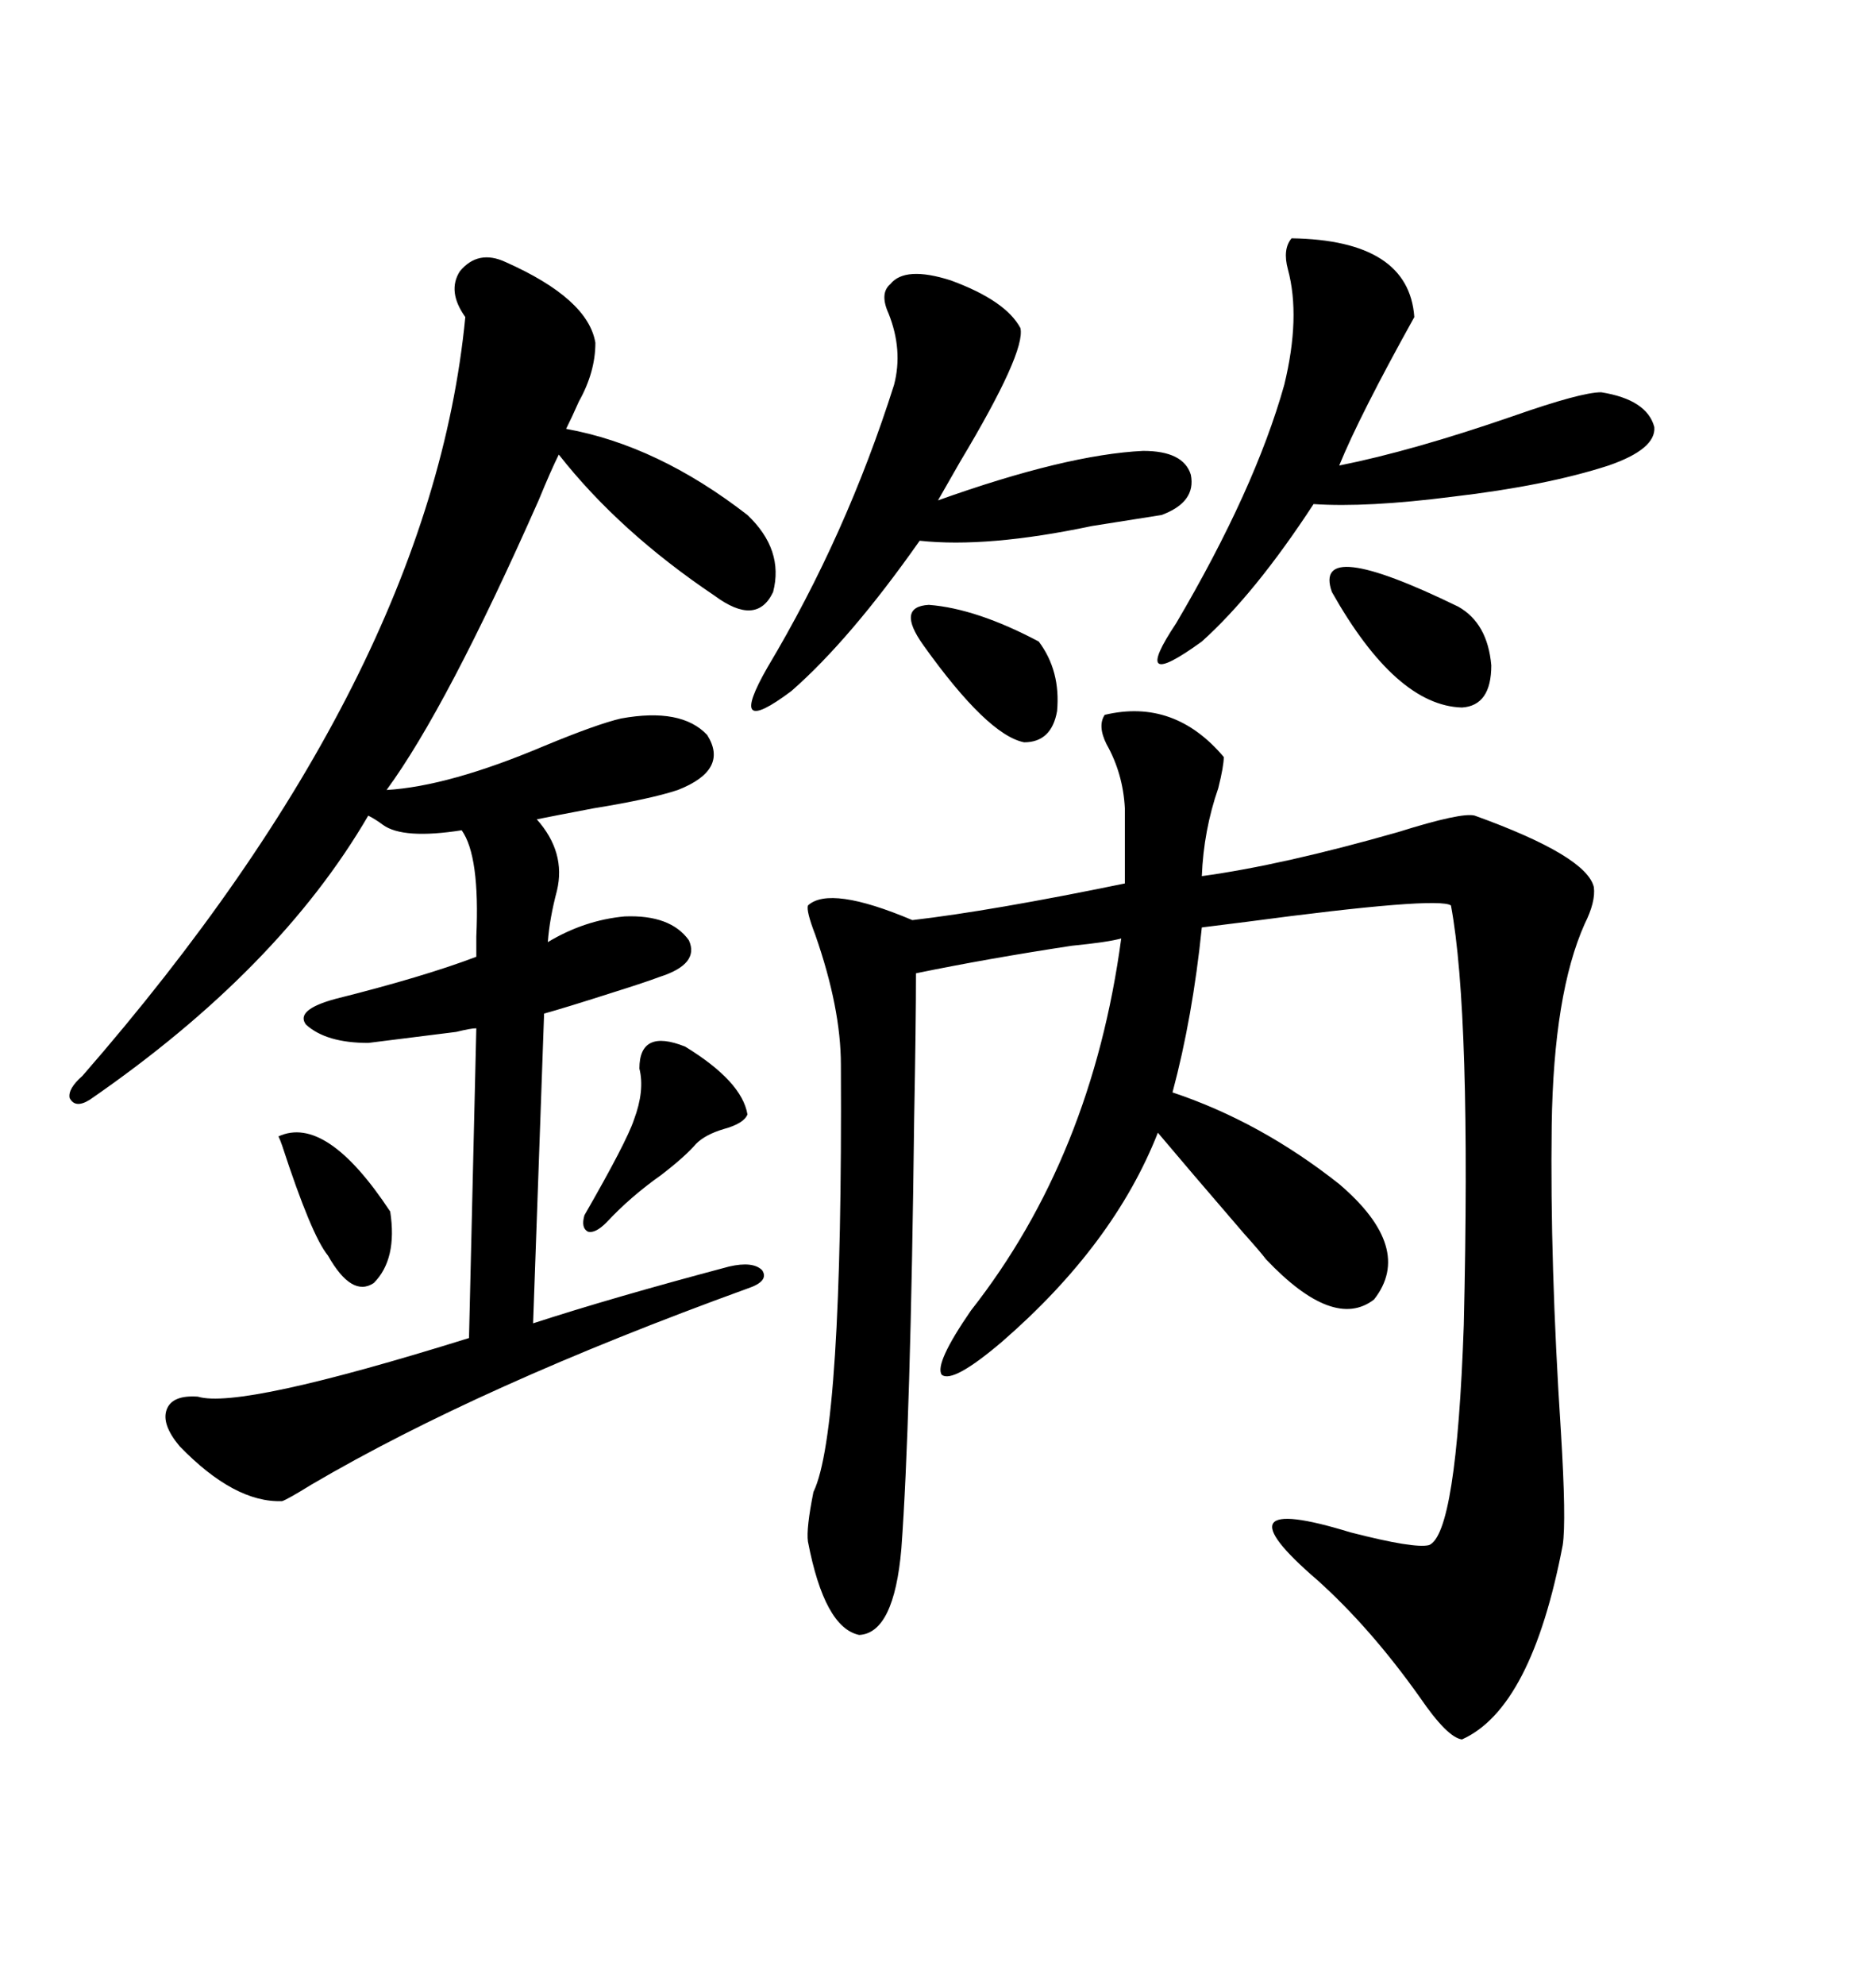 <svg xmlns="http://www.w3.org/2000/svg" xmlns:xlink="http://www.w3.org/1999/xlink" width="300" height="317.285"><path d="M176.66 114.26L176.66 114.26Q187.79 111.62 195.70 121.00L195.70 121.00Q195.70 122.46 194.82 125.98L194.82 125.98Q192.48 132.71 192.19 140.04L192.19 140.04Q205.08 138.28 223.54 133.01L223.54 133.01Q233.79 129.79 235.84 130.37L235.84 130.37Q253.71 136.82 254.88 141.80L254.88 141.80Q255.18 144.14 253.42 147.66L253.42 147.66Q248.44 158.79 248.14 179.88L248.14 179.88Q247.85 201.86 249.61 228.81L249.61 228.81Q250.49 243.16 249.90 246.97L249.90 246.97Q244.92 273.05 233.79 278.03L233.79 278.03Q231.45 277.73 227.05 271.29L227.05 271.29Q219.14 260.16 210.64 252.54L210.64 252.54Q193.95 238.18 215.92 244.92L215.92 244.92Q226.17 247.56 228.52 246.97L228.52 246.97Q232.91 245.21 234.08 211.82L234.08 211.82Q235.25 162.01 232.03 144.73L232.03 144.73Q229.98 143.26 199.22 147.36L199.22 147.36Q194.53 147.95 192.19 148.24L192.19 148.24Q190.72 162.60 187.50 174.61L187.50 174.61Q201.56 179.30 214.16 189.26L214.16 189.26Q226.17 199.51 219.73 207.71L219.73 207.71Q213.28 212.70 202.44 201.27L202.44 201.27Q201.56 200.10 198.93 197.17L198.93 197.17Q189.84 186.62 185.16 181.05L185.16 181.05Q178.13 198.93 160.25 214.45L160.25 214.45Q152.34 221.19 150.59 219.73L150.59 219.73Q149.41 217.97 155.27 209.47L155.27 209.47Q174.61 184.86 179.30 150L179.30 150Q177.25 150.59 171.39 151.17L171.39 151.17Q157.91 153.22 146.48 155.57L146.48 155.57Q146.48 163.48 146.19 178.71L146.19 178.71Q145.61 227.64 144.14 247.56L144.14 247.56Q142.97 261.04 137.40 261.33L137.40 261.33Q131.84 260.16 129.20 246.39L129.20 246.39Q128.91 244.34 130.08 238.48L130.08 238.48Q134.77 228.81 134.47 170.21L134.47 170.21Q134.47 161.13 130.37 149.41L130.37 149.41Q128.91 145.61 129.20 144.73L129.20 144.73Q132.71 141.50 145.90 147.07L145.90 147.07Q158.50 145.61 179.88 141.21L179.88 141.21L179.88 129.20Q179.59 123.63 176.95 118.95L176.95 118.95Q175.49 116.02 176.66 114.26ZM80.86 41.89L80.86 41.89Q94.04 47.75 95.21 54.79L95.21 54.79Q95.21 59.47 92.58 64.16L92.58 64.16Q91.41 66.80 90.53 68.55L90.53 68.55Q105.18 71.19 119.53 82.32L119.53 82.32Q125.39 87.89 123.63 94.63L123.63 94.63Q121.00 100.20 114.26 95.21L114.26 95.21Q99.02 84.96 89.36 72.66L89.36 72.66Q88.18 75 86.13 79.98L86.13 79.98Q71.48 113.09 61.82 126.27L61.82 126.27Q71.78 125.68 87.01 119.24L87.01 119.24Q95.51 115.72 99.32 114.84L99.32 114.84Q108.98 113.09 113.09 117.48L113.09 117.48Q116.60 123.05 108.40 126.27L108.40 126.27Q104.00 127.73 94.92 129.20L94.92 129.20Q88.77 130.37 85.84 130.96L85.84 130.96Q90.53 136.23 89.06 142.38L89.06 142.38Q87.89 146.78 87.60 150.59L87.60 150.59Q93.46 147.07 99.90 146.48L99.90 146.48Q107.23 146.19 110.16 150.29L110.16 150.29Q111.91 154.10 105.47 156.15L105.47 156.15Q103.13 157.03 98.44 158.50L98.44 158.50Q90.23 161.13 87.01 162.01L87.01 162.01L85.25 211.52Q97.85 207.42 116.60 202.44L116.60 202.44Q120.41 201.56 121.88 203.03L121.88 203.03Q123.05 204.79 119.53 205.96L119.53 205.96Q76.76 221.48 49.80 237.30L49.80 237.30Q46.00 239.65 45.12 239.94L45.12 239.94Q37.50 240.23 28.71 231.15L28.71 231.15Q25.78 227.64 26.66 225.29L26.66 225.29Q27.54 222.95 31.64 223.24L31.64 223.24Q38.38 225.29 75 213.87L75 213.87L76.17 164.36Q75.29 164.36 72.95 164.94L72.95 164.94Q63.57 166.11 58.89 166.70L58.89 166.70Q52.15 166.70 48.93 163.77L48.93 163.77Q47.17 161.43 53.61 159.67L53.61 159.67Q67.68 156.15 76.17 152.93L76.17 152.93Q76.17 151.76 76.17 149.71L76.17 149.71Q76.76 136.82 73.83 132.71L73.83 132.71Q64.45 134.18 61.23 131.84L61.23 131.84Q60.06 130.96 58.89 130.37L58.89 130.37Q44.53 154.98 14.36 175.78L14.36 175.78Q12.01 177.25 11.13 175.49L11.13 175.49Q10.84 174.02 13.18 171.97L13.18 171.97Q68.85 108.11 74.41 50.68L74.41 50.68Q71.48 46.58 73.54 43.36L73.54 43.36Q76.46 39.84 80.86 41.89ZM206.54 38.09L206.54 38.09Q225.29 38.38 226.17 50.68L226.17 50.68Q217.38 66.50 214.16 74.41L214.16 74.41Q225.88 72.07 241.99 66.50L241.99 66.50Q252.83 62.70 256.05 62.70L256.05 62.70Q263.38 63.87 264.55 68.26L264.55 68.26Q264.84 71.78 257.23 74.41L257.23 74.41Q247.27 77.64 232.32 79.39L232.32 79.39Q218.55 81.15 210.06 80.57L210.06 80.57Q200.68 94.92 192.19 102.54L192.19 102.54Q180.47 111.04 188.09 99.61L188.09 99.61Q200.68 78.22 205.37 61.52L205.37 61.52Q208.01 50.68 205.96 43.07L205.96 43.07Q205.08 39.84 206.54 38.09ZM142.38 45.41L142.38 45.41Q144.73 42.48 152.05 44.82L152.05 44.82Q160.84 48.05 163.18 52.44L163.18 52.44Q164.06 56.25 153.52 73.83L153.52 73.83Q151.17 77.93 150 79.98L150 79.98Q170.51 72.66 182.81 72.07L182.81 72.07Q189.26 72.07 190.43 75.88L190.43 75.88Q191.31 80.27 185.74 82.32L185.74 82.32Q181.93 82.91 174.61 84.08L174.61 84.08Q157.91 87.60 147.07 86.43L147.07 86.43Q135.94 102.25 126.56 110.45L126.56 110.45Q116.02 118.36 122.75 106.64L122.75 106.64Q135.35 85.55 142.97 61.52L142.97 61.52Q144.43 55.96 142.09 50.10L142.09 50.10Q140.63 46.88 142.38 45.41ZM212.99 94.63L212.99 94.63Q209.77 85.55 233.20 96.97L233.20 96.97Q237.89 99.61 238.48 106.35L238.48 106.35Q238.48 112.79 233.79 113.09L233.79 113.09Q223.24 112.79 212.99 94.63ZM109.57 167.29L109.57 167.29Q118.65 172.85 119.53 178.13L119.53 178.13Q118.95 179.59 115.72 180.47L115.72 180.47Q112.79 181.35 111.33 182.81L111.33 182.81Q109.57 184.86 105.76 187.79L105.76 187.79Q100.78 191.31 96.97 195.41L96.97 195.41Q95.21 197.17 94.04 196.88L94.04 196.88Q92.87 196.29 93.46 194.24L93.46 194.24Q100.20 182.52 101.37 179.00L101.37 179.00Q103.13 174.32 102.25 170.80L102.25 170.80Q102.25 164.36 109.57 167.29ZM147.66 103.13L147.66 103.13Q143.26 96.97 148.54 96.68L148.54 96.68Q156.15 97.27 166.11 102.54L166.11 102.54Q169.63 107.23 169.04 113.67L169.04 113.67Q168.16 118.65 163.77 118.65L163.77 118.65Q157.91 117.48 147.66 103.13ZM44.53 181.64L44.53 181.64Q52.15 178.13 62.40 193.65L62.40 193.65Q63.57 201.27 59.77 205.08L59.77 205.08Q56.25 207.42 52.44 200.68L52.44 200.68Q49.80 197.46 45.12 183.11L45.12 183.11Q44.82 182.23 44.53 181.64Z"/></svg>
